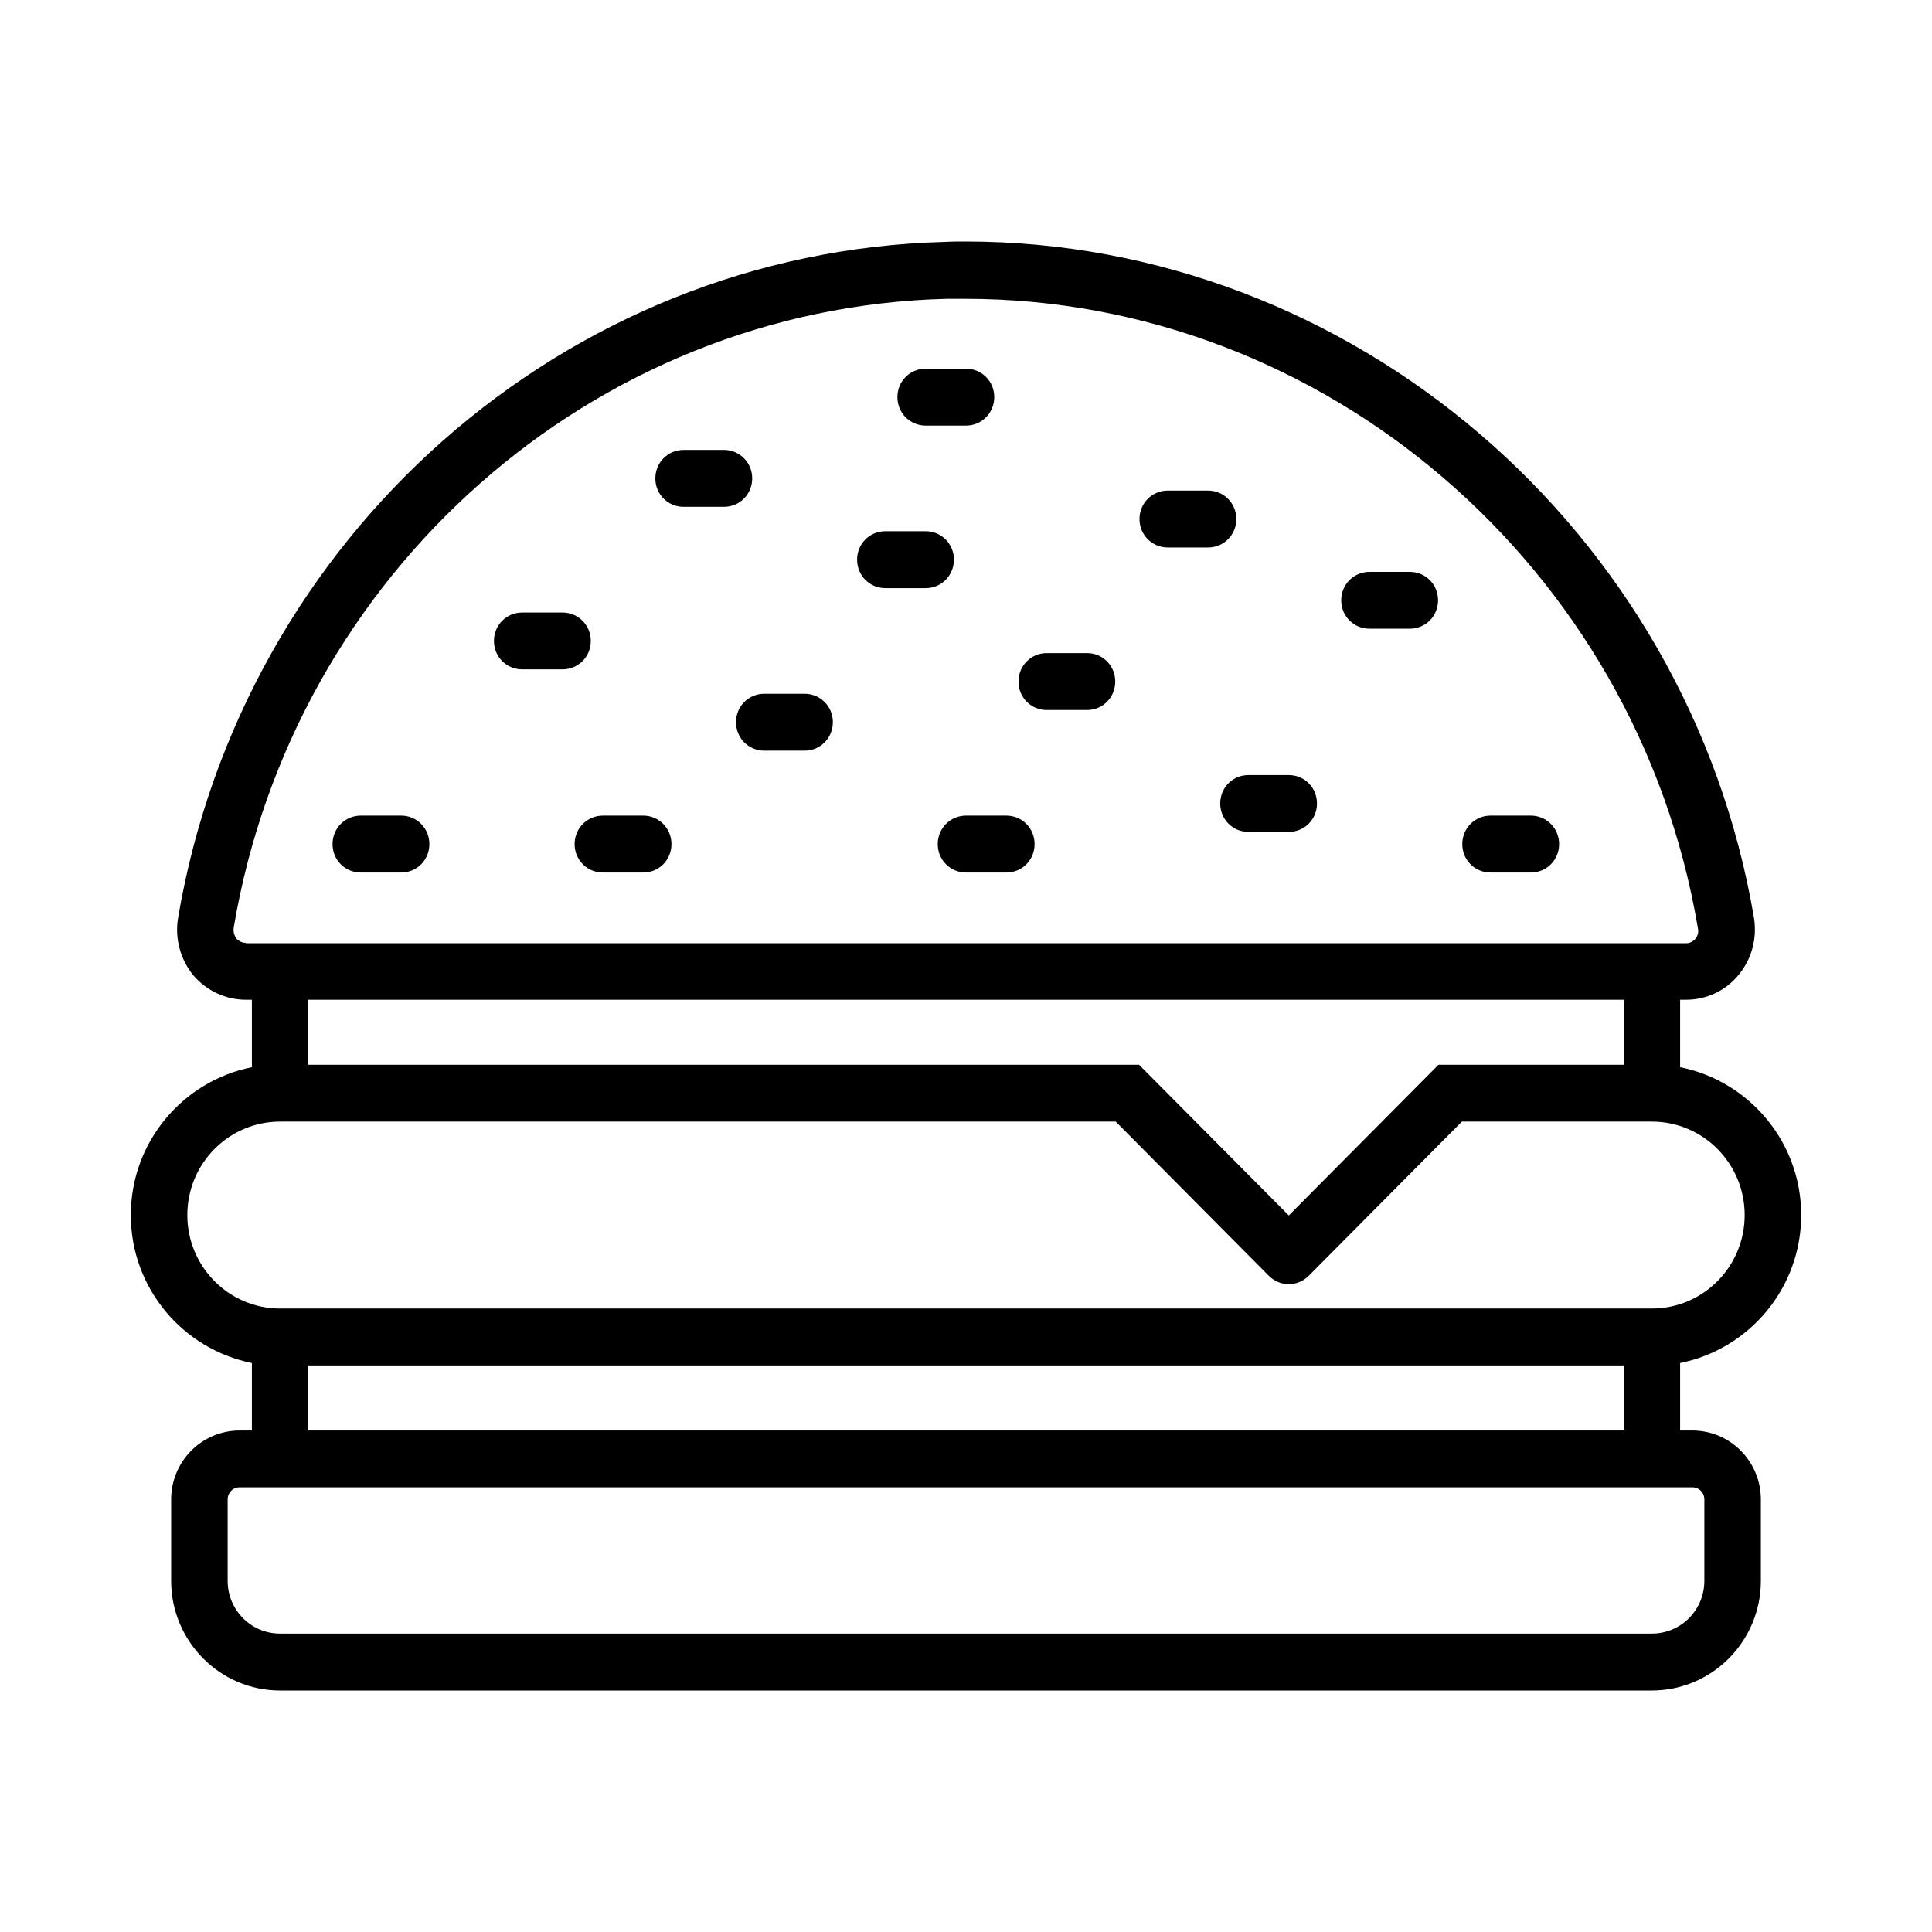 <svg width="24" height="24" viewBox="0 0 24 24" fill="none" xmlns="http://www.w3.org/2000/svg">
<path d="M8.993 6.296H8.492C8.296 6.296 8.141 6.14 8.141 5.943C8.141 5.746 8.296 5.589 8.492 5.589H8.993C9.188 5.589 9.344 5.746 9.344 5.943C9.344 6.14 9.188 6.296 8.993 6.296Z" fill="black"/>
<path d="M11.499 7.306H10.998C10.802 7.306 10.647 7.149 10.647 6.952C10.647 6.755 10.802 6.599 10.998 6.599H11.499C11.694 6.599 11.85 6.755 11.85 6.952C11.85 7.149 11.694 7.306 11.499 7.306Z" fill="black"/>
<path d="M6.988 8.315H6.487C6.291 8.315 6.136 8.159 6.136 7.962C6.136 7.765 6.291 7.609 6.487 7.609H6.988C7.183 7.609 7.339 7.765 7.339 7.962C7.339 8.159 7.183 8.315 6.988 8.315Z" fill="black"/>
<path d="M7.99 10.839H7.489C7.294 10.839 7.138 10.683 7.138 10.486C7.138 10.289 7.294 10.132 7.489 10.132H7.99C8.186 10.132 8.341 10.289 8.341 10.486C8.341 10.683 8.186 10.839 7.99 10.839Z" fill="black"/>
<path d="M9.995 9.325H9.494C9.298 9.325 9.143 9.168 9.143 8.971C9.143 8.775 9.298 8.618 9.494 8.618H9.995C10.191 8.618 10.346 8.775 10.346 8.971C10.346 9.168 10.191 9.325 9.995 9.325Z" fill="black"/>
<path d="M4.983 10.839H4.482C4.286 10.839 4.131 10.683 4.131 10.486C4.131 10.289 4.286 10.132 4.482 10.132H4.983C5.179 10.132 5.334 10.289 5.334 10.486C5.334 10.683 5.179 10.839 4.983 10.839Z" fill="black"/>
<path d="M12 5.287H11.499C11.303 5.287 11.148 5.13 11.148 4.933C11.148 4.736 11.303 4.58 11.499 4.58H12C12.195 4.58 12.351 4.736 12.351 4.933C12.351 5.13 12.195 5.287 12 5.287Z" fill="black"/>
<path d="M13.504 8.82H13.002C12.807 8.82 12.652 8.663 12.652 8.467C12.652 8.27 12.807 8.113 13.002 8.113H13.504C13.699 8.113 13.854 8.27 13.854 8.467C13.854 8.663 13.699 8.82 13.504 8.82Z" fill="black"/>
<path d="M15.007 6.801H14.506C14.311 6.801 14.155 6.644 14.155 6.448C14.155 6.251 14.311 6.094 14.506 6.094H15.007C15.203 6.094 15.358 6.251 15.358 6.448C15.358 6.644 15.203 6.801 15.007 6.801Z" fill="black"/>
<path d="M16.01 10.334H15.508C15.313 10.334 15.158 10.178 15.158 9.981C15.158 9.784 15.313 9.628 15.508 9.628H16.01C16.205 9.628 16.36 9.784 16.36 9.981C16.36 10.178 16.205 10.334 16.01 10.334Z" fill="black"/>
<path d="M12.501 10.839H12C11.805 10.839 11.649 10.683 11.649 10.486C11.649 10.289 11.805 10.132 12 10.132H12.501C12.697 10.132 12.852 10.289 12.852 10.486C12.852 10.683 12.697 10.839 12.501 10.839Z" fill="black"/>
<path d="M17.513 7.81H17.012C16.817 7.81 16.661 7.654 16.661 7.457C16.661 7.26 16.817 7.104 17.012 7.104H17.513C17.709 7.104 17.864 7.26 17.864 7.457C17.864 7.654 17.709 7.81 17.513 7.81Z" fill="black"/>
<path d="M19.017 10.839H18.516C18.32 10.839 18.165 10.683 18.165 10.486C18.165 10.289 18.32 10.132 18.516 10.132H19.017C19.212 10.132 19.368 10.289 19.368 10.486C19.368 10.683 19.212 10.839 19.017 10.839Z" fill="black"/>
<path d="M21.022 17.77H20.871V16.932C21.728 16.76 22.375 16.003 22.375 15.094C22.375 14.186 21.728 13.428 20.871 13.257V12.419H20.947C21.197 12.419 21.433 12.308 21.593 12.116C21.759 11.919 21.829 11.662 21.789 11.404C20.972 6.574 16.787 3 11.995 3C11.91 3 11.825 3 11.739 3.005C7.018 3.126 3.013 6.66 2.211 11.409C2.171 11.662 2.241 11.919 2.402 12.116C2.567 12.308 2.803 12.419 3.053 12.419H3.129V13.257C2.272 13.428 1.625 14.186 1.625 15.094C1.625 16.003 2.272 16.76 3.129 16.932V17.77H2.978C2.507 17.77 2.126 18.153 2.126 18.628V19.637C2.126 20.389 2.733 21 3.479 21H20.52C21.267 21 21.874 20.389 21.874 19.637V18.628C21.874 18.153 21.493 17.77 21.022 17.77ZM3.053 11.712C2.998 11.712 2.958 11.682 2.938 11.662C2.923 11.637 2.893 11.591 2.903 11.525C3.645 7.114 7.369 3.823 11.759 3.712C11.835 3.712 11.915 3.712 11.995 3.712C16.446 3.712 20.335 7.033 21.092 11.531C21.107 11.596 21.077 11.642 21.057 11.667C21.037 11.687 21.002 11.717 20.947 11.717H3.053V11.712ZM20.17 12.419V13.227H17.869L16.01 15.099L14.15 13.227H3.83V12.419H20.17ZM2.327 15.094C2.327 14.453 2.843 13.933 3.479 13.933H13.86L15.759 15.846C15.829 15.917 15.919 15.952 16.01 15.952C16.1 15.952 16.19 15.917 16.26 15.846L18.16 13.933H20.52C21.157 13.933 21.673 14.453 21.673 15.094C21.673 15.735 21.157 16.255 20.52 16.255H3.479C2.843 16.255 2.327 15.735 2.327 15.094ZM3.83 16.962H20.17V17.77H3.83V16.962ZM21.172 19.637C21.172 20.001 20.881 20.293 20.52 20.293H3.479C3.119 20.293 2.828 20.001 2.828 19.637V18.628C2.828 18.542 2.893 18.476 2.978 18.476H21.022C21.107 18.476 21.172 18.542 21.172 18.628V19.637Z" fill="black"/>
</svg>
